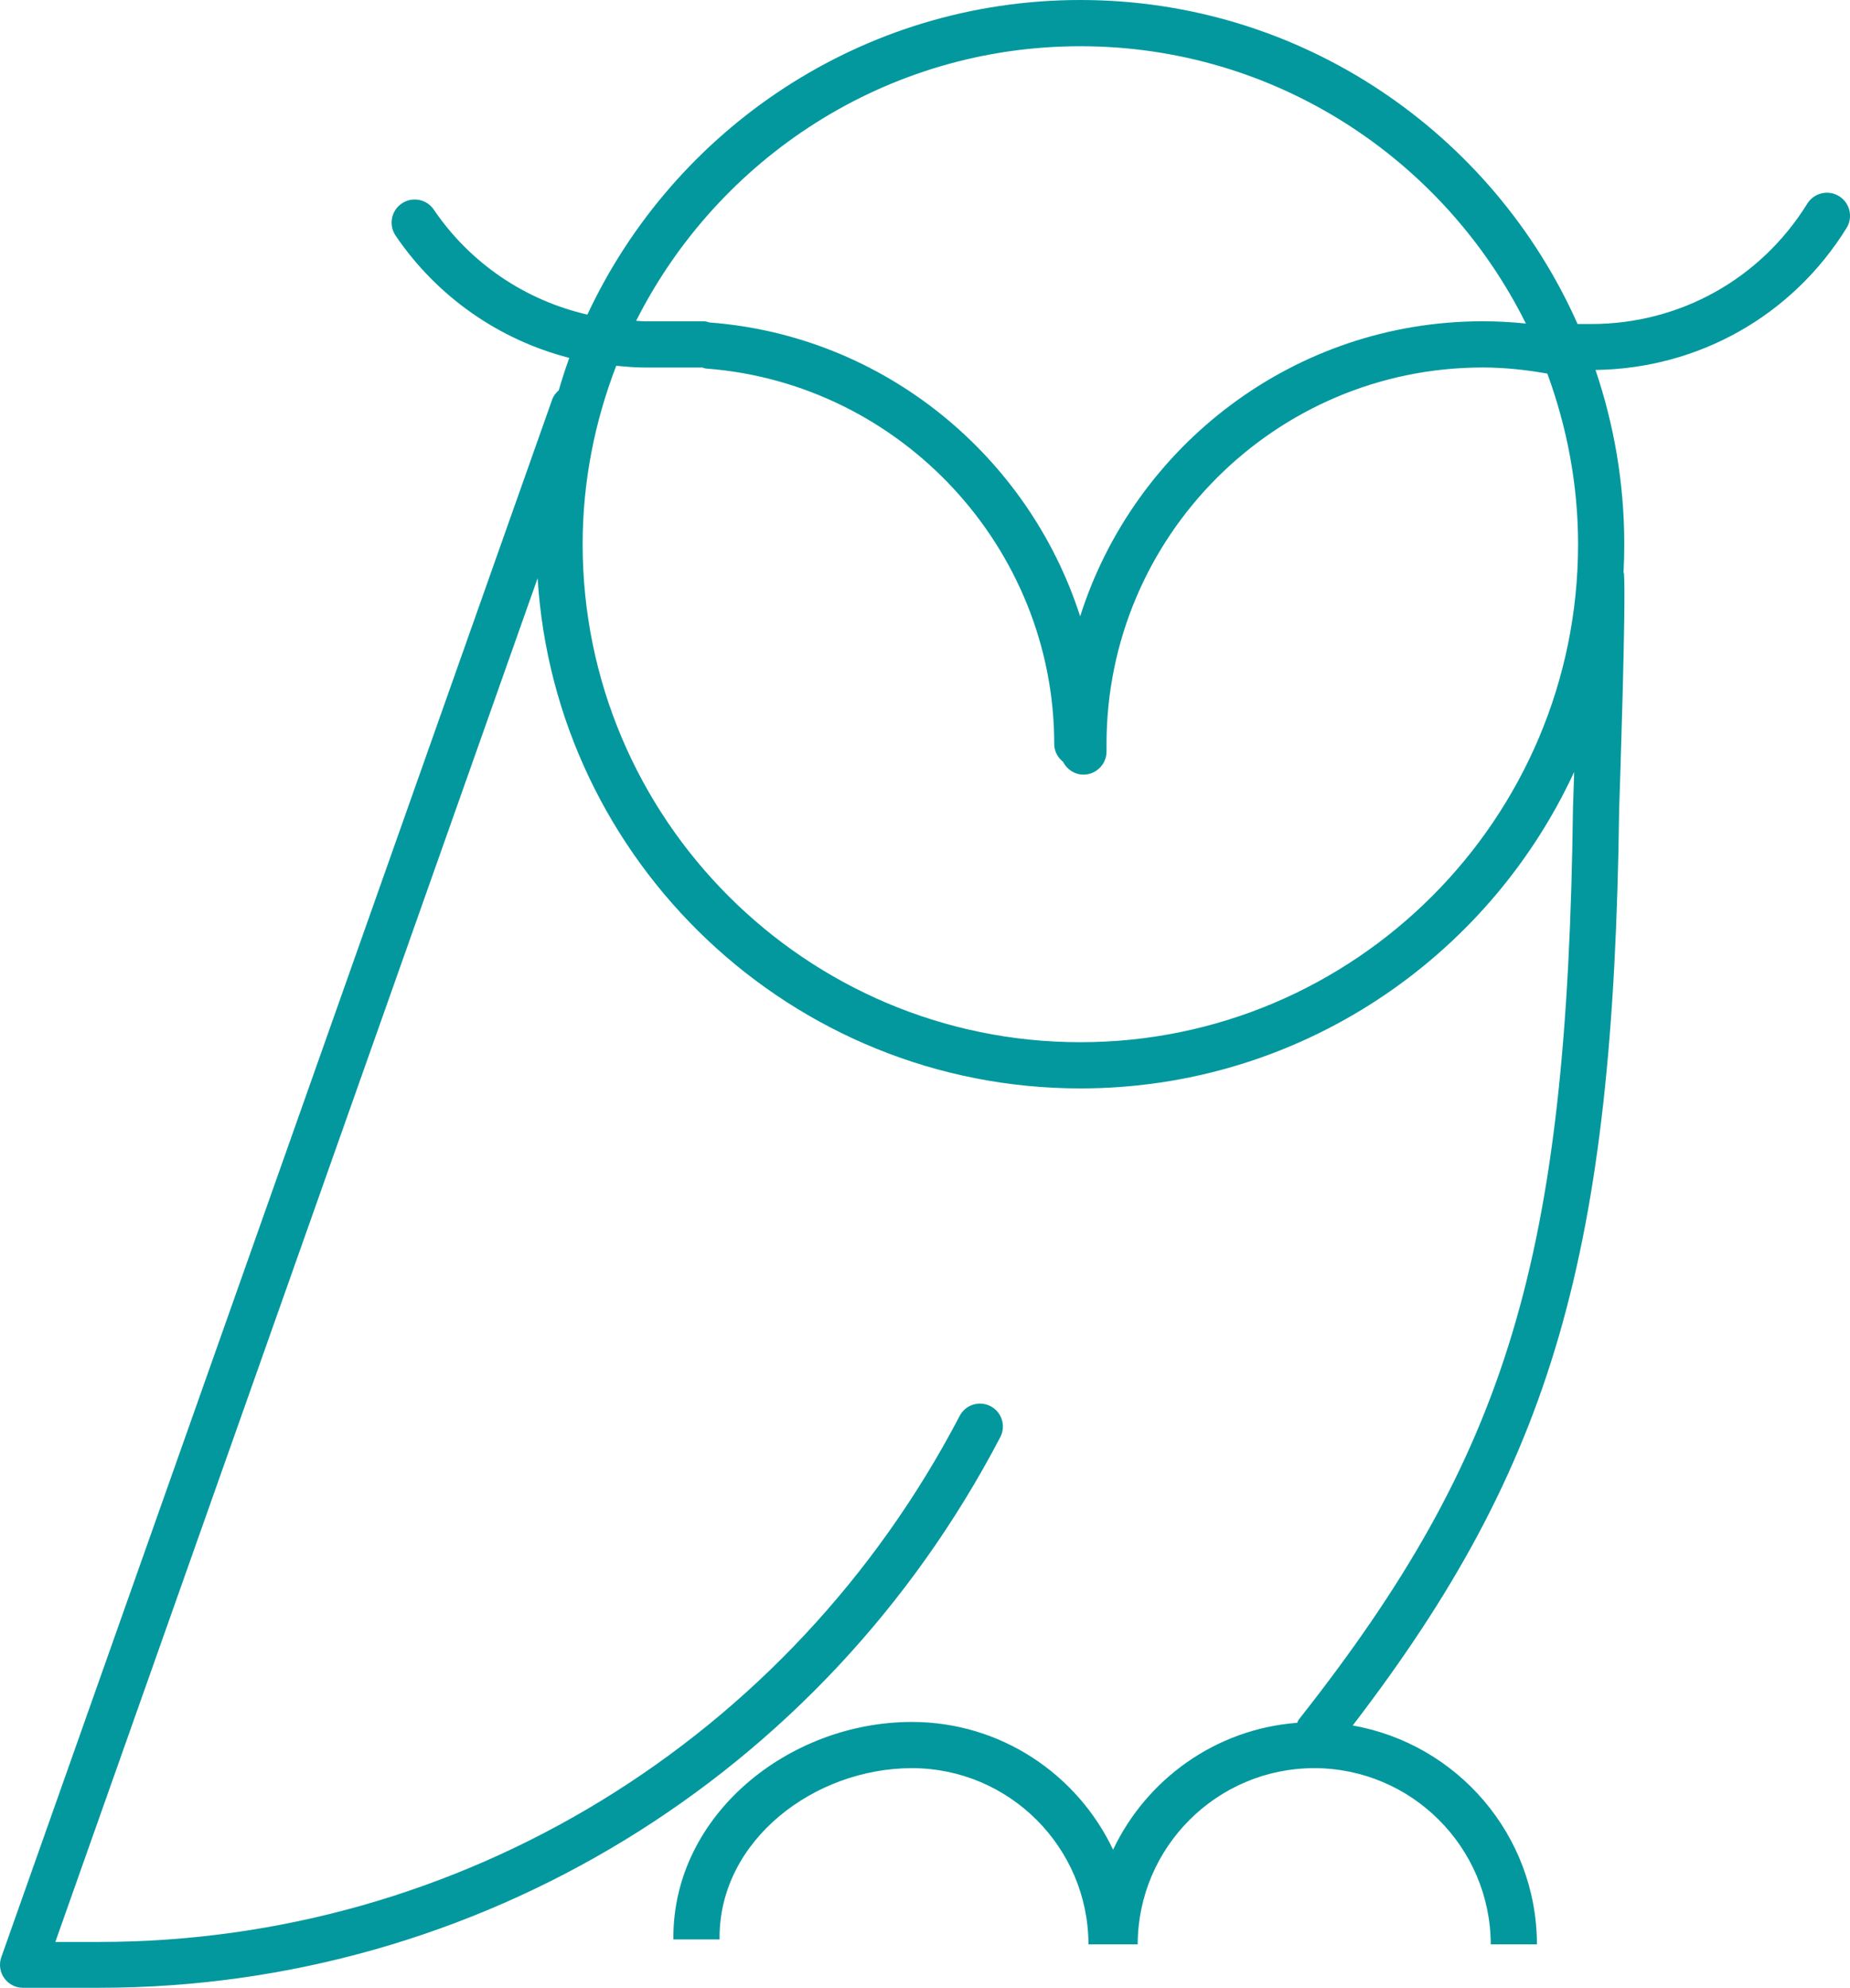 <?xml version="1.0" encoding="UTF-8" standalone="no"?><svg xmlns="http://www.w3.org/2000/svg" xmlns:xlink="http://www.w3.org/1999/xlink" fill="#03989e" height="500" preserveAspectRatio="xMidYMid meet" version="1" viewBox="0.0 0.0 465.6 500.0" width="465.6" zoomAndPan="magnify"><defs><clipPath id="a"><path d="M 0 0 L 465.609 0 L 465.609 500 L 0 500 Z M 0 0"/></clipPath></defs><g><g clip-path="url(#a)" id="change1_1"><path d="M 271.898 262.152 C 202.828 262.152 146.637 205.961 146.637 136.891 C 146.637 121.059 149.711 105.965 155.09 92.012 C 157.426 92.227 159.762 92.445 162.137 92.445 L 176.762 92.445 C 177.074 92.523 177.355 92.68 177.691 92.703 C 226.828 96.41 265.324 137.906 265.324 187.164 C 265.324 188.996 266.223 190.562 267.547 191.625 C 268.508 193.512 270.414 194.84 272.676 194.84 C 275.891 194.84 278.488 192.238 278.488 189.027 L 278.488 187.164 C 278.488 134.93 320.961 92.438 373.164 92.438 C 378.684 92.438 384.117 93.027 389.43 93.98 C 394.344 107.391 397.16 121.797 397.16 136.891 C 397.16 205.961 340.973 262.152 271.898 262.152 Z M 271.898 11.629 C 321.023 11.629 363.512 40.117 384.023 81.383 C 380.438 81.012 376.809 80.812 373.164 80.812 C 325.742 80.812 285.496 112.055 271.848 155.039 C 258.934 114.809 222.594 84.434 178.562 81.113 C 178.086 80.984 177.617 80.816 177.102 80.816 L 162.137 80.816 C 161.453 80.816 160.785 80.715 160.105 80.691 C 180.75 39.797 223.047 11.629 271.898 11.629 Z M 462.863 49.352 C 460.133 47.656 456.551 48.496 454.855 51.223 C 443.094 70.184 422.766 81.504 400.477 81.504 L 397.039 81.504 C 375.73 33.547 327.672 0 271.898 0 C 217.047 0 169.656 32.445 147.832 79.137 C 132.25 75.559 118.371 66.281 109.18 52.734 C 107.375 50.07 103.758 49.383 101.105 51.188 C 98.449 52.988 97.758 56.605 99.562 59.262 C 110.035 74.703 125.656 85.488 143.277 90.027 C 142.301 92.703 141.434 95.43 140.617 98.18 C 139.918 98.801 139.312 99.539 138.973 100.488 L 0.328 492.309 C -0.297 494.074 -0.023 496.031 1.062 497.559 C 2.141 499.094 3.895 500 5.77 500 L 24.984 500 C 120.203 500 207.098 446.926 251.746 361.5 C 253.223 358.672 252.133 355.191 249.312 353.715 C 246.465 352.227 242.996 353.34 241.527 356.152 C 198.871 437.77 115.895 488.465 24.984 488.465 L 13.926 488.465 L 135.305 145.441 C 139.738 216.949 199.293 273.777 271.898 273.777 C 326.934 273.777 374.457 241.113 396.18 194.168 C 396.078 197.41 395.977 200.543 395.879 203.441 C 394.426 316.48 379.598 365.719 326.891 432.512 C 326.691 432.77 326.621 433.07 326.469 433.348 C 305.961 434.91 288.551 447.535 280.137 465.27 C 271.141 446.309 251.859 433.133 229.508 433.133 C 198.598 433.133 169.473 456.406 169.473 487.316 L 169.477 487.832 L 181.105 487.832 L 181.098 487.316 C 181.098 462.82 205.012 444.758 229.508 444.758 C 253.973 444.758 273.879 464.629 273.941 489.074 L 286.332 489.074 C 286.395 464.629 306.301 444.758 330.758 444.758 C 355.219 444.758 375.121 464.629 375.184 489.074 L 386.812 489.074 C 386.758 461.52 366.707 438.625 340.438 434.027 C 390.871 368.312 406.07 315.152 407.5 203.715 C 407.68 198.348 409.266 151.105 408.715 144.297 C 408.703 144.168 408.629 144.062 408.609 143.938 C 408.727 141.602 408.789 139.254 408.789 136.891 C 408.789 121.562 406.219 106.832 401.551 93.062 C 427.465 92.699 451.031 79.449 464.734 57.355 C 466.426 54.625 465.586 51.043 462.863 49.352"/></g></g></svg>